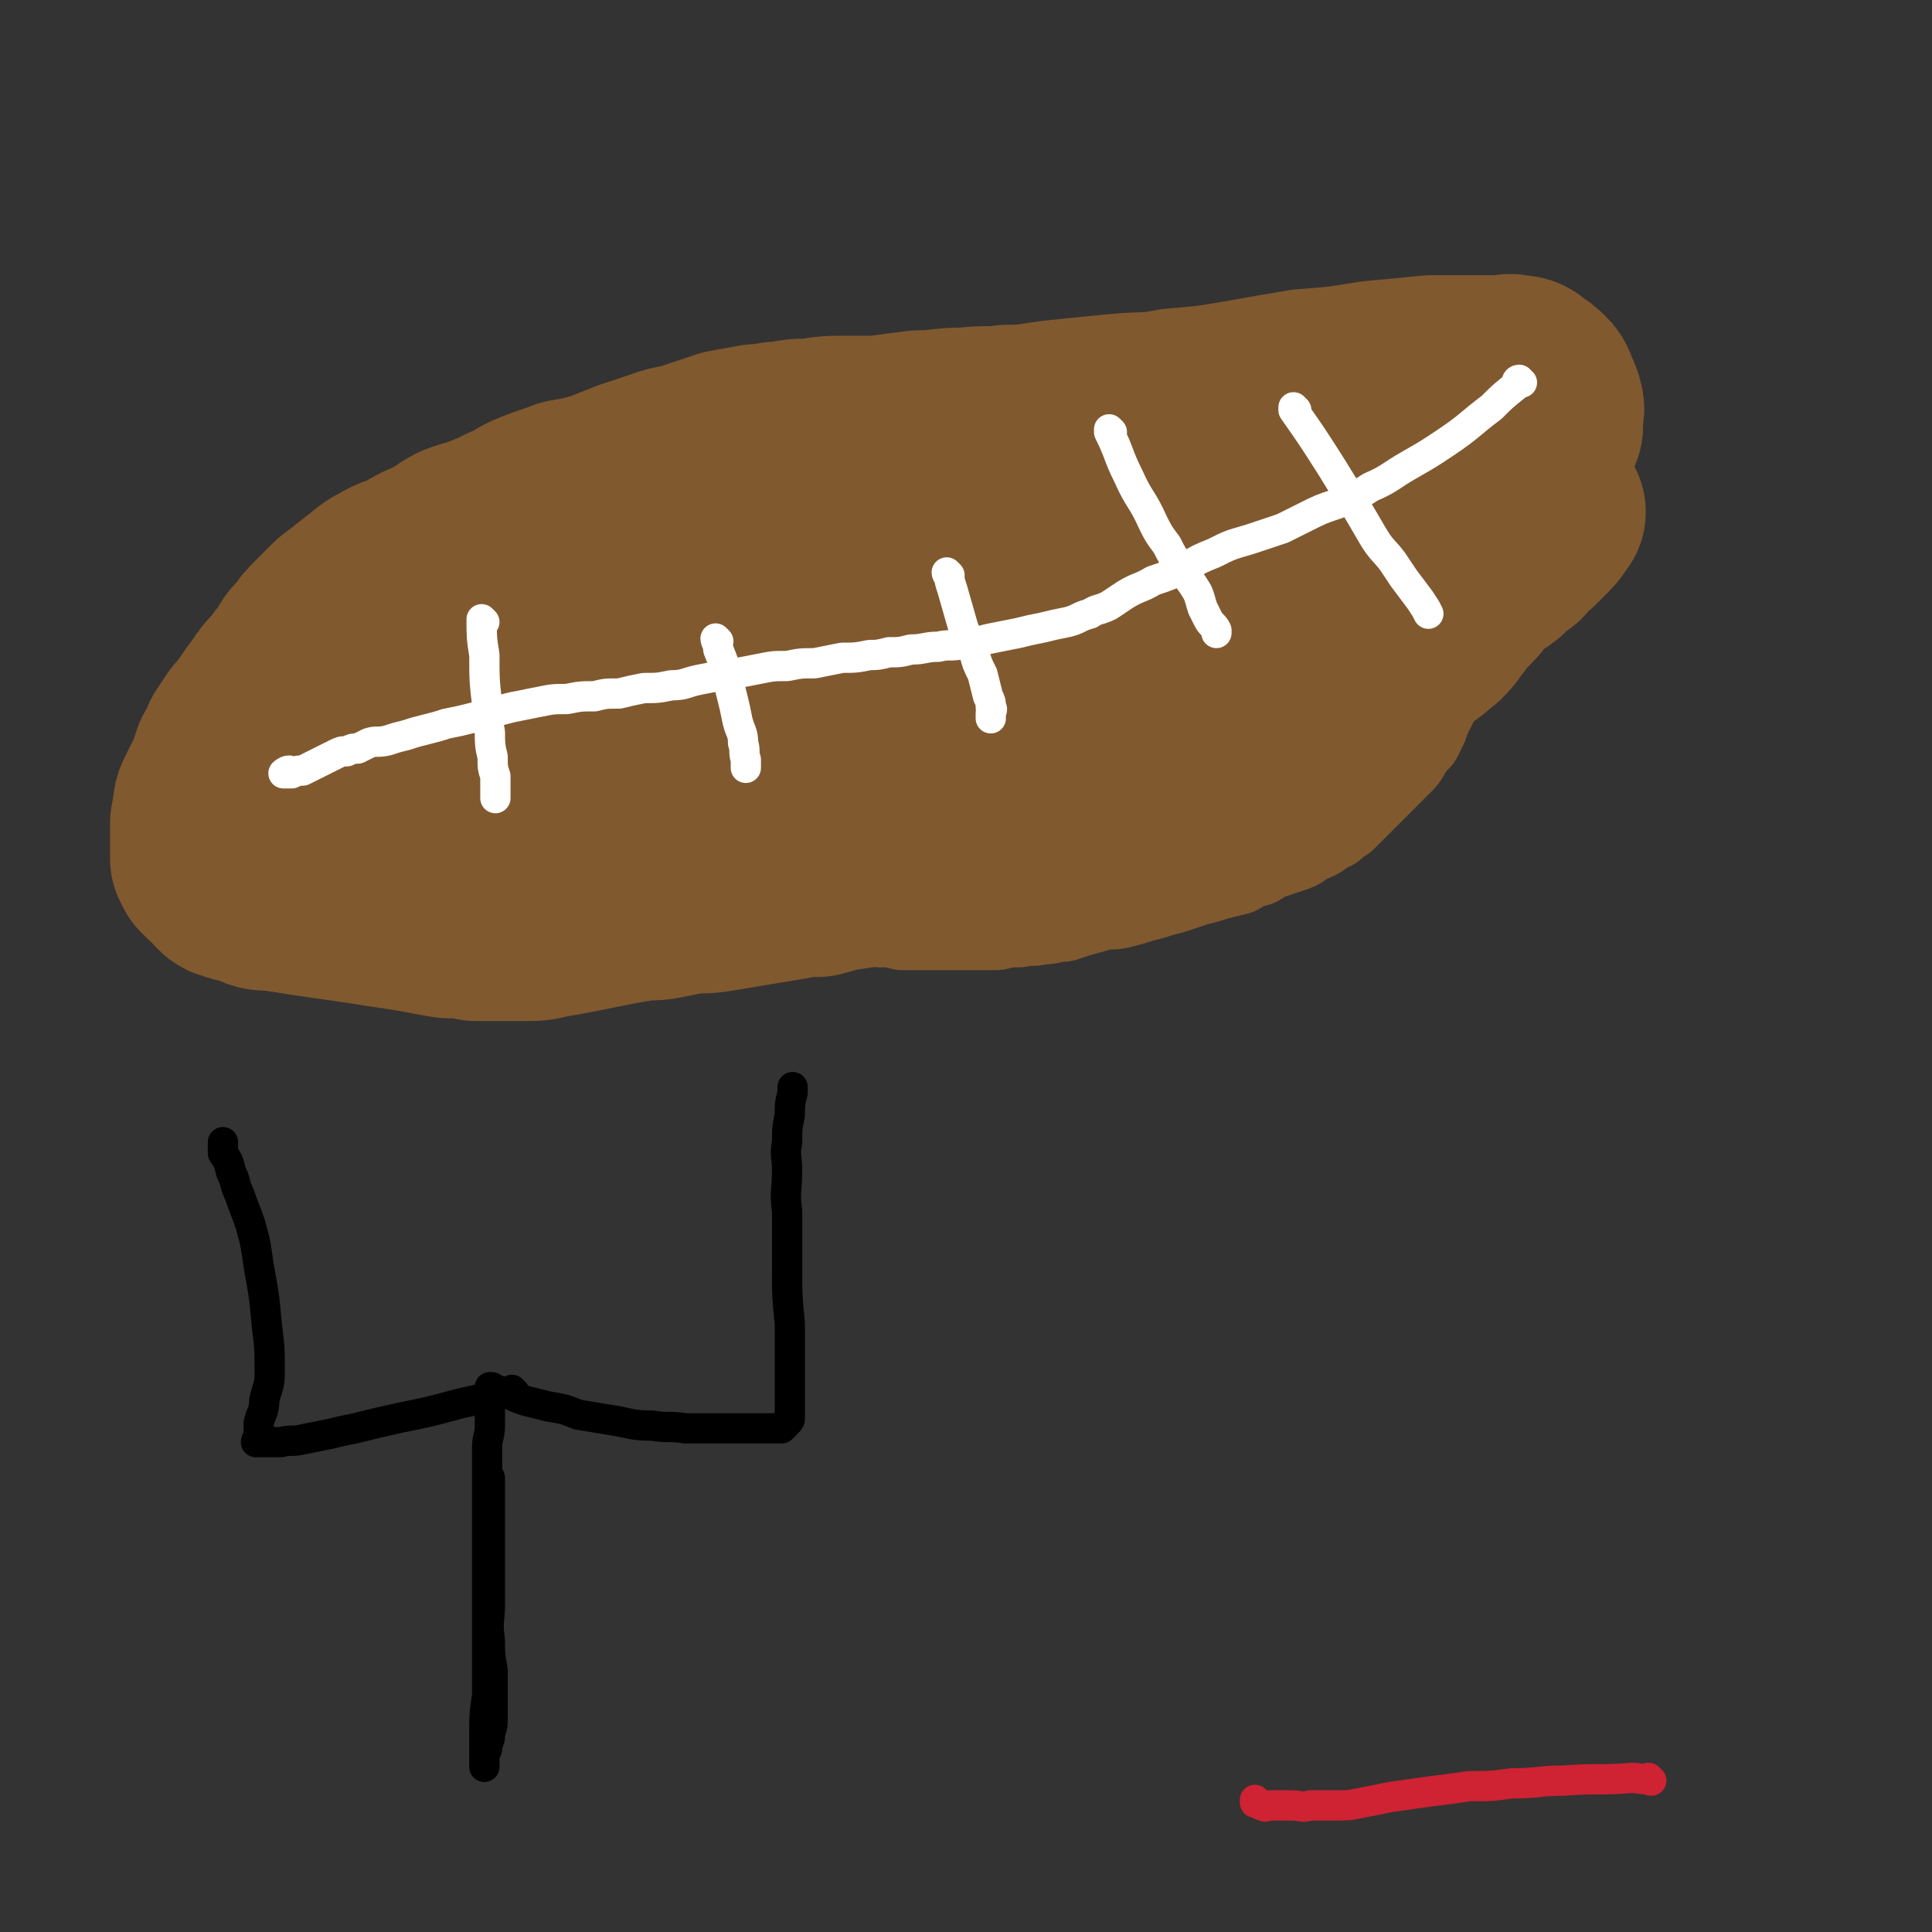 <svg viewBox='0 0 702 702' version='1.1' xmlns='http://www.w3.org/2000/svg' xmlns:xlink='http://www.w3.org/1999/xlink'><rect x="0" y="0" width="702" height="702" fill="#333333" stroke="none"/><g fill='none' stroke='#81592F' stroke-width='35' stroke-linecap='round' stroke-linejoin='round'><path d='M517,178c0,0 -1,-1 -1,-1 0,0 0,1 0,1 0,0 0,0 0,0 1,0 0,0 0,-1 -2,0 -2,0 -5,-1 -7,-2 -7,-2 -15,-3 -7,-2 -7,-1 -15,-3 -5,-2 -5,-2 -10,-4 -6,-1 -6,-1 -11,-3 -6,-1 -6,-1 -11,-3 -5,-1 -6,-1 -11,-2 -4,-1 -4,-1 -9,-2 -5,-1 -5,-1 -10,-2 -4,-1 -4,-1 -9,-2 -4,0 -4,0 -8,-1 -4,0 -4,0 -8,0 -4,0 -4,0 -7,-1 -4,0 -4,0 -7,0 -4,0 -4,0 -7,0 -4,0 -4,-1 -8,-1 -3,0 -3,0 -6,0 -4,0 -4,0 -8,0 -3,0 -3,0 -6,0 -4,0 -4,0 -8,0 -4,0 -4,0 -7,1 -4,1 -4,1 -8,1 -4,1 -4,1 -8,2 -4,1 -4,0 -9,1 -4,1 -4,1 -8,2 -5,1 -5,1 -10,2 -4,1 -4,1 -7,2 -4,1 -4,1 -8,2 -4,1 -4,1 -8,2 -4,0 -4,0 -7,1 -3,0 -3,0 -6,1 -3,0 -3,1 -5,1 -3,1 -3,1 -6,1 -3,1 -3,1 -6,2 -3,1 -3,1 -6,2 -3,1 -3,1 -6,2 -3,1 -3,1 -5,2 -3,1 -3,1 -5,2 -3,1 -3,1 -5,2 -3,1 -3,1 -6,2 -3,1 -3,1 -6,2 -3,2 -2,2 -5,3 -3,2 -3,1 -6,2 -3,2 -3,2 -5,3 -3,2 -3,2 -5,4 -2,2 -2,2 -4,3 -2,2 -2,2 -4,4 -2,1 -2,1 -4,2 -2,1 -2,1 -3,2 -2,1 -2,1 -3,2 -1,1 -1,1 -2,2 -1,2 -1,2 -2,3 -1,1 -1,1 -2,2 -1,1 -1,1 -2,2 0,1 -1,1 0,1 1,0 1,-1 3,-2 0,-1 0,-1 1,-1 '/><path d='M536,188c0,0 -1,-1 -1,-1 0,0 0,1 0,1 0,0 0,0 0,0 1,0 0,-1 0,-1 0,0 0,0 0,1 0,2 -1,2 -1,4 -2,4 -1,5 -2,10 -1,4 -1,4 -2,9 -1,4 -1,4 -2,8 -1,4 -1,4 -2,8 0,2 0,2 -1,5 0,2 -1,2 -1,4 -1,3 -1,4 -1,7 -1,2 -1,2 -2,5 -1,3 0,3 -1,6 -1,2 -1,2 -2,4 -1,2 -1,2 -2,5 -1,2 -1,2 -2,4 -2,2 -2,2 -4,5 -1,2 -1,2 -3,4 -2,2 -2,2 -4,4 -2,2 -2,2 -4,4 -2,2 -2,2 -4,4 -2,2 -2,2 -4,4 -2,2 -2,2 -4,4 -2,1 -2,1 -4,3 -3,1 -3,1 -5,3 -2,1 -2,1 -5,2 -2,2 -2,2 -5,3 -3,1 -3,1 -6,2 -3,1 -3,1 -6,3 -4,1 -4,1 -7,3 -4,1 -4,1 -8,2 -3,1 -3,1 -7,2 -3,1 -3,1 -6,2 -3,1 -3,1 -7,2 -3,1 -3,1 -7,2 -3,1 -3,1 -7,2 -3,1 -4,0 -8,1 -3,1 -3,1 -7,2 -3,1 -3,1 -6,2 -4,0 -4,1 -8,1 -4,1 -4,0 -8,1 -4,0 -4,0 -8,1 -4,0 -4,0 -8,0 -4,0 -4,0 -8,0 -5,0 -5,0 -9,0 -4,0 -4,0 -9,0 -4,-1 -4,-1 -8,-1 -5,-1 -5,0 -9,0 -4,0 -4,0 -9,0 -5,0 -5,0 -10,-1 -4,0 -4,0 -9,-1 -5,0 -5,0 -9,-1 -4,-1 -4,-1 -9,-2 -4,-1 -4,-1 -9,-2 -5,-1 -5,-1 -10,-2 -5,-2 -5,-2 -10,-3 -4,-1 -4,-1 -7,-3 -4,-1 -4,-2 -8,-3 -4,-2 -4,-1 -8,-3 -4,-1 -4,-2 -7,-3 -4,-2 -4,-2 -8,-4 -3,-1 -3,-1 -7,-3 -4,-2 -4,-1 -8,-3 -3,-2 -4,-1 -7,-3 -3,-2 -3,-2 -6,-4 -3,-2 -3,-2 -6,-4 -4,-2 -4,-2 -8,-4 -4,-3 -4,-3 -7,-5 -4,-3 -4,-3 -7,-5 -3,-3 -3,-3 -6,-6 -3,-2 -3,-2 -5,-5 -2,-2 -2,-2 -4,-4 -2,-2 -2,-2 -4,-4 -1,-1 -1,-1 -3,-3 -1,-1 -1,-1 -2,-2 -1,-1 -1,-1 -2,-2 -1,-1 -1,-1 -2,-2 -1,-1 -1,-1 -2,-2 -1,-1 -1,-1 -2,-2 0,0 1,0 1,0 1,-1 1,-1 1,-1 1,0 1,0 1,0 '/><path d='M165,204c0,0 -1,-1 -1,-1 0,0 1,1 1,1 0,0 0,0 0,0 0,0 -1,-1 -1,-1 0,0 1,1 1,1 -1,0 -1,0 -2,1 -6,5 -6,5 -12,10 -5,4 -6,4 -11,8 -5,4 -4,4 -9,8 -3,2 -3,2 -7,4 -3,2 -2,2 -5,4 -2,2 -2,1 -4,2 -2,1 -2,1 -3,2 -1,1 -1,2 -2,2 '/></g>
<g fill='none' stroke='#81592F' stroke-width='70' stroke-linecap='round' stroke-linejoin='round'><path d='M471,218c0,0 -1,-1 -1,-1 0,0 0,1 0,1 0,0 0,0 0,0 0,1 -1,0 -1,1 -4,7 -3,7 -7,14 -3,5 -3,5 -6,10 -2,5 -2,5 -5,9 -2,4 -2,4 -4,7 -2,3 -2,3 -4,6 -1,2 -1,2 -2,3 -1,1 0,1 -1,2 0,1 0,1 0,1 1,0 1,0 3,-1 2,-1 2,0 4,-2 5,-3 4,-4 9,-8 6,-5 6,-5 12,-10 5,-6 5,-6 11,-11 4,-5 4,-5 8,-9 4,-4 4,-4 8,-9 3,-4 3,-4 6,-7 2,-4 3,-4 5,-7 2,-3 2,-4 5,-7 1,-2 1,-2 4,-4 1,-2 2,-2 3,-4 2,-3 2,-3 4,-5 3,-3 3,-3 6,-5 2,-3 2,-3 5,-5 2,-3 2,-3 4,-5 2,-2 2,-2 3,-4 1,-2 1,-2 2,-4 1,-2 1,-1 2,-3 1,-1 1,-1 1,-2 1,0 0,-1 1,-1 0,0 0,0 0,0 0,0 0,0 0,0 -1,0 -1,0 -2,0 -2,1 -1,1 -3,2 -2,2 -2,2 -5,4 -4,2 -4,2 -9,4 -5,2 -5,2 -10,4 -5,1 -4,2 -9,3 -5,1 -5,1 -11,2 -6,1 -6,1 -11,2 -6,1 -6,1 -12,2 -5,0 -5,0 -11,0 -7,0 -7,0 -14,0 -6,0 -6,0 -11,0 -5,0 -5,0 -9,0 -5,0 -5,0 -10,0 -4,0 -4,0 -9,0 -4,0 -4,0 -9,0 -5,0 -5,0 -11,0 -6,0 -6,0 -12,0 -6,0 -6,0 -11,-1 -6,0 -6,-1 -11,-2 -5,0 -5,0 -9,-1 -5,0 -5,0 -10,0 -5,0 -5,0 -11,0 -6,0 -6,0 -12,0 -7,0 -7,0 -14,0 -8,0 -8,0 -15,1 -8,0 -8,0 -16,1 -8,1 -8,1 -16,2 -7,1 -7,1 -13,2 -7,1 -7,1 -14,2 -6,1 -6,2 -12,2 -6,1 -6,1 -12,1 -5,1 -5,1 -10,2 -5,1 -5,1 -10,2 -4,2 -4,2 -8,4 -5,2 -5,2 -9,4 -5,2 -5,1 -9,4 -5,2 -4,3 -8,5 -4,3 -4,3 -8,5 -4,3 -4,2 -7,5 -2,3 -2,3 -4,5 -2,3 -2,3 -4,6 -2,2 -3,2 -5,5 -3,2 -3,2 -5,5 -2,3 -2,3 -4,6 -2,3 -2,3 -4,6 -2,2 -2,2 -4,5 -2,2 -2,2 -3,4 -1,2 -1,2 -1,4 -1,2 -1,2 -1,4 0,2 0,2 0,3 0,1 0,1 0,2 0,2 0,2 0,3 0,2 0,2 0,3 0,2 0,2 0,3 0,2 0,2 0,3 0,1 0,1 0,2 0,1 0,1 0,2 0,1 1,1 1,2 1,1 1,1 2,2 1,1 2,1 3,1 1,1 1,1 3,1 2,1 2,1 4,2 2,1 2,1 4,1 3,1 3,1 7,1 5,1 5,1 10,1 5,1 5,1 9,1 5,0 5,0 10,0 5,0 5,0 10,0 4,0 4,0 9,0 5,-1 5,-1 9,-1 6,-1 6,-1 11,-1 6,-1 6,-1 12,-2 7,-1 7,-1 14,-1 5,-1 6,-1 11,-1 6,-1 6,-1 12,-1 6,-1 6,-1 12,-1 6,-1 6,-1 13,-1 6,0 6,0 12,0 7,-1 7,-1 13,-1 7,-1 7,-1 14,-1 6,-1 6,-1 12,-2 8,0 8,0 16,-1 9,-1 9,-1 17,-2 7,-1 7,-1 14,-2 7,-1 7,-2 14,-3 6,-2 6,-1 13,-3 7,-2 7,-2 14,-4 7,-3 7,-3 14,-5 5,-2 5,-2 11,-4 5,-2 5,-2 10,-4 5,-1 5,-1 10,-3 5,-2 5,-2 10,-4 4,-2 4,-1 8,-3 5,-2 5,-2 10,-5 4,-3 4,-3 8,-6 5,-4 5,-4 8,-8 4,-5 4,-6 7,-11 3,-3 3,-3 5,-7 2,-2 2,-2 4,-5 1,-2 1,-2 2,-4 0,-2 2,-3 1,-3 -3,0 -4,1 -8,2 -10,4 -10,5 -19,8 -13,5 -13,5 -26,8 -13,4 -13,4 -27,6 -12,3 -12,3 -25,5 -13,3 -13,2 -27,5 -14,2 -14,2 -27,5 -15,3 -15,4 -30,7 -18,4 -18,5 -36,9 -15,3 -15,3 -31,6 -13,3 -13,3 -27,5 -8,1 -8,1 -16,2 -6,1 -6,1 -12,2 -5,1 -5,1 -10,2 -4,1 -4,1 -8,2 -3,1 -3,1 -5,2 -2,0 -2,0 -4,0 -1,0 -1,0 -3,0 0,0 0,0 0,0 4,-1 4,0 7,-1 9,-1 8,-2 17,-3 14,-3 14,-3 27,-6 18,-4 18,-3 36,-7 16,-3 16,-3 32,-6 14,-3 14,-3 27,-7 12,-3 11,-4 22,-8 7,-2 7,-2 13,-5 3,-2 3,-2 6,-4 4,-2 4,-1 7,-3 2,-2 3,-2 3,-4 0,0 -1,0 -2,0 -5,0 -5,0 -10,0 -13,1 -13,2 -26,2 -20,0 -20,-1 -40,-1 -19,0 -19,0 -37,0 -14,1 -14,1 -28,2 -13,1 -13,1 -25,3 -5,1 -5,1 -10,2 -6,1 -6,2 -11,3 -3,1 -3,0 -6,1 '/><path d='M342,278c0,0 -1,-1 -1,-1 0,0 0,0 1,1 0,0 0,0 0,0 0,0 -1,-1 -1,-1 3,0 4,0 7,0 9,-1 9,-1 19,-2 8,-1 8,-1 17,-2 8,-1 8,-1 16,-2 7,-1 7,-1 13,-2 7,-1 7,-1 13,-2 5,0 5,0 10,-1 6,-1 6,-1 13,-2 6,-1 6,-1 11,-2 6,-2 6,-1 11,-3 7,-3 7,-3 12,-6 7,-4 7,-4 13,-8 5,-4 5,-4 10,-8 5,-5 5,-5 10,-9 4,-5 5,-5 9,-9 3,-5 3,-5 7,-10 4,-6 4,-6 8,-12 4,-5 4,-5 8,-11 3,-6 3,-6 6,-11 2,-4 1,-4 3,-9 1,-3 1,-3 3,-6 1,-3 1,-3 2,-5 0,-2 0,-2 0,-4 0,-2 1,-2 0,-4 0,-2 -1,-1 -1,-3 -1,-2 -1,-3 -2,-4 -2,-2 -2,-2 -4,-3 -2,-2 -2,-2 -4,-2 -3,-1 -3,0 -6,0 -5,0 -5,0 -9,0 -8,0 -8,0 -16,0 -10,1 -10,1 -21,2 -12,2 -12,2 -25,3 -12,2 -12,2 -23,4 -12,2 -12,2 -24,3 -10,2 -10,1 -21,2 -10,1 -10,1 -20,2 -10,1 -10,2 -20,2 -7,1 -7,0 -15,1 -9,0 -9,1 -17,1 -8,1 -8,1 -15,2 -6,0 -6,0 -12,0 -6,0 -6,0 -12,1 -5,0 -5,0 -10,1 -5,0 -5,1 -10,1 -5,1 -6,1 -11,2 -6,2 -6,2 -12,4 -5,2 -6,1 -11,3 -6,2 -6,2 -12,4 -5,2 -5,2 -10,4 -7,2 -7,2 -13,3 -5,2 -6,2 -11,4 -5,2 -5,3 -10,5 -4,2 -4,2 -9,4 -4,2 -4,1 -9,3 -4,2 -4,3 -8,5 -5,2 -5,2 -10,5 -4,2 -4,1 -9,4 -4,2 -4,3 -7,5 -5,4 -5,4 -9,7 -3,3 -3,3 -6,6 -3,3 -3,3 -5,6 -3,3 -3,3 -5,7 -2,2 -2,2 -4,5 -3,3 -3,3 -5,6 -3,4 -3,4 -5,7 -2,3 -2,3 -4,5 -2,3 -2,3 -4,6 -1,3 -1,3 -3,6 -1,3 -1,3 -2,6 -1,2 -1,2 -2,4 -1,2 -1,2 -2,4 -1,2 -1,2 -1,4 -1,3 0,3 -1,5 0,2 0,2 0,4 0,1 0,1 0,2 0,1 0,1 0,2 0,2 0,2 0,3 0,1 0,1 0,2 1,1 1,1 1,2 1,1 1,1 2,2 2,1 2,1 3,2 0,1 0,1 1,2 1,1 1,1 2,1 2,1 2,1 4,1 2,1 2,1 3,1 4,2 4,2 8,2 7,1 7,1 13,2 7,1 7,1 14,2 7,1 7,1 13,2 7,1 7,1 13,2 5,1 5,1 11,2 5,0 5,0 10,1 4,0 4,0 7,0 5,0 5,0 10,0 5,0 5,0 9,-1 6,-1 6,-1 11,-2 5,-1 5,-1 10,-2 5,-1 5,-1 11,-2 5,-1 5,0 10,-1 5,-1 5,-1 10,-2 6,0 6,0 12,-1 6,-1 6,-1 12,-2 6,-1 6,-1 12,-2 5,-1 5,-1 10,-1 7,-2 7,-2 14,-3 5,-1 5,-1 10,-2 7,-1 7,-2 13,-3 6,-2 6,-1 11,-3 5,-1 5,-1 10,-3 5,-2 5,-2 11,-4 4,-2 4,-2 8,-4 6,-2 6,-2 11,-4 4,-2 4,-2 9,-3 4,-2 4,-2 9,-5 4,-1 4,-1 7,-3 3,-1 3,-2 6,-3 3,-2 3,-2 6,-4 2,-1 2,-1 4,-2 1,-1 1,-1 2,-1 1,-1 1,0 2,-1 1,0 0,0 1,-1 1,0 1,0 1,-1 1,0 1,0 1,-1 1,0 1,0 2,-1 1,0 0,-1 1,-1 4,-2 4,-2 8,-3 8,-2 8,-1 17,-4 7,-1 7,-1 13,-4 3,-1 3,-1 7,-3 4,-2 4,-1 9,-3 3,-2 3,-2 6,-3 1,0 1,0 2,-1 1,0 1,0 2,-1 1,-1 1,-1 2,-2 1,-1 1,-1 3,-2 1,-1 1,0 3,-2 2,-1 2,-2 4,-3 2,-2 3,-2 4,-3 3,-2 2,-2 5,-4 2,-2 2,-2 4,-5 2,-2 1,-2 4,-5 1,-1 1,-1 3,-3 2,-2 1,-2 3,-4 4,-4 5,-4 9,-7 3,-3 3,-3 6,-5 2,-3 2,-3 5,-5 2,-2 2,-2 5,-5 2,-2 1,-2 3,-4 0,0 0,0 0,0 '/></g>
<g fill='none' stroke='#FFFFFF' stroke-width='11' stroke-linecap='round' stroke-linejoin='round'><path d='M553,139c0,0 -1,0 -1,-1 0,0 0,1 0,1 0,0 0,0 0,0 1,0 0,0 0,-1 0,0 0,1 0,1 0,0 0,0 0,0 1,0 0,-1 0,-1 -1,0 -1,1 -1,2 -5,4 -5,4 -9,8 -8,6 -8,7 -17,13 -6,4 -6,4 -13,8 -7,4 -7,5 -14,8 -6,4 -6,3 -12,6 -6,2 -6,2 -12,5 -4,2 -4,2 -8,4 -6,2 -6,2 -12,4 -7,2 -7,2 -13,5 -5,2 -5,2 -10,5 -6,3 -6,3 -12,5 -5,3 -5,2 -10,5 -3,2 -3,2 -6,4 -4,2 -4,1 -7,3 -4,1 -4,2 -8,3 -5,1 -5,1 -9,2 -5,1 -5,1 -9,2 -5,1 -5,1 -10,2 -5,1 -5,2 -10,2 -5,1 -5,0 -9,1 -5,0 -5,1 -10,1 -4,1 -4,1 -8,1 -4,1 -4,1 -7,1 -5,1 -5,1 -10,1 -5,1 -5,1 -10,2 -5,0 -5,0 -10,1 -5,0 -5,0 -10,1 -5,1 -5,1 -11,2 -6,1 -6,1 -11,2 -5,1 -5,2 -10,2 -5,1 -5,1 -10,1 -5,1 -5,1 -9,2 -5,0 -5,0 -9,1 -5,0 -5,0 -10,1 -5,0 -5,0 -10,1 -5,1 -5,1 -10,2 -4,1 -4,1 -7,2 -4,1 -4,1 -8,2 -4,1 -4,1 -9,2 -3,1 -3,1 -7,2 -4,1 -4,1 -7,2 -4,1 -4,1 -7,2 -4,1 -4,0 -7,1 -2,1 -2,1 -4,2 -2,0 -2,0 -4,1 -2,0 -2,0 -4,1 -2,1 -2,1 -4,2 -2,1 -2,1 -4,2 -2,1 -2,1 -4,2 -2,0 -2,0 -4,1 -1,0 -2,0 -3,0 0,0 1,-1 2,-1 '/><path d='M176,226c0,0 -1,-1 -1,-1 0,0 0,1 1,1 0,0 0,0 0,0 0,0 -1,-1 -1,-1 0,0 0,1 1,1 0,0 0,0 0,0 0,0 -1,-1 -1,-1 0,6 0,7 1,13 0,9 0,9 1,18 0,5 0,5 1,10 0,4 0,5 1,9 0,4 0,4 1,7 0,2 0,2 0,4 0,2 0,3 0,4 '/><path d='M261,233c0,0 -1,-1 -1,-1 0,0 0,1 1,1 0,0 0,0 0,0 0,0 -1,-1 -1,-1 0,1 1,2 1,4 2,5 2,5 3,9 1,4 1,4 2,8 1,4 1,4 2,9 1,4 2,4 2,8 1,3 0,3 1,6 0,1 0,1 0,3 '/><path d='M345,209c0,0 -1,-1 -1,-1 0,0 0,1 1,1 0,0 0,0 0,0 0,0 -1,-1 -1,-1 0,0 0,1 1,1 0,0 0,0 0,0 0,2 0,2 1,5 2,7 2,7 4,14 2,5 2,5 4,9 1,4 1,4 3,8 1,4 1,4 2,8 1,2 1,2 1,4 1,1 0,1 0,2 0,1 0,2 0,2 '/><path d='M404,157c0,0 -1,-1 -1,-1 0,0 0,1 0,1 0,0 0,0 0,0 4,8 3,8 7,16 4,9 5,8 9,17 2,4 2,4 5,8 2,4 2,4 5,8 3,5 3,4 6,9 1,2 1,3 2,6 1,2 1,2 2,4 1,2 2,2 3,4 0,1 0,1 0,1 '/><path d='M471,149c0,0 -1,-1 -1,-1 0,0 0,1 0,1 0,0 0,0 0,0 1,0 0,-1 0,-1 0,0 0,1 0,1 7,10 7,10 14,21 8,13 8,13 15,25 3,5 4,5 7,9 2,3 2,3 4,6 3,4 3,4 6,8 2,3 2,3 3,5 '/></g>
<g fill='none' stroke='#000000' stroke-width='11' stroke-linecap='round' stroke-linejoin='round'><path d='M178,537c0,0 -1,-1 -1,-1 0,0 0,0 1,1 0,0 0,0 0,0 0,0 -1,-1 -1,-1 0,0 0,0 1,1 0,0 0,0 0,0 0,6 0,6 0,12 0,9 0,9 0,17 0,9 0,9 0,17 0,6 -1,6 0,13 0,5 0,5 1,11 0,5 0,5 0,9 0,4 0,4 0,8 0,3 0,3 -1,6 0,2 0,2 -1,4 0,2 0,2 -1,3 0,1 0,1 0,2 0,1 0,1 0,2 0,0 0,1 0,1 0,-1 0,-1 0,-3 0,-4 0,-4 0,-9 0,-7 0,-7 1,-14 0,-7 0,-7 0,-14 0,-7 0,-7 0,-13 0,-6 0,-6 0,-12 0,-8 0,-8 0,-16 0,-7 0,-7 0,-15 0,-5 0,-5 0,-11 0,-4 0,-4 0,-9 0,-4 1,-4 1,-8 0,-3 0,-3 0,-5 0,-2 0,-2 0,-4 0,-2 0,-2 0,-3 0,-1 0,-1 0,-2 0,0 0,0 0,0 1,0 1,0 1,1 2,0 2,0 3,1 2,0 2,0 4,1 2,1 2,1 5,2 4,1 4,1 8,2 6,1 6,1 11,3 6,1 6,1 12,2 7,1 7,2 15,2 6,1 6,0 12,1 5,0 5,0 10,0 5,0 5,0 10,0 4,0 4,0 8,0 2,0 2,0 5,0 1,0 1,0 2,0 1,-1 1,-1 2,-2 1,-1 1,-1 1,-2 0,-3 0,-3 0,-5 0,-6 0,-6 0,-12 0,-8 0,-8 0,-17 -1,-10 -1,-10 -1,-21 0,-10 0,-10 0,-20 -1,-7 0,-7 0,-15 0,-5 -1,-5 0,-10 0,-5 0,-5 1,-10 0,-4 0,-4 1,-8 0,-1 0,-1 0,-2 '/><path d='M187,506c0,0 -1,-1 -1,-1 0,0 0,0 1,1 0,0 0,0 0,0 0,0 -1,-1 -1,-1 0,0 1,1 1,1 -1,0 -1,-1 -2,0 -9,2 -9,2 -18,4 -11,3 -11,3 -21,5 -9,2 -9,2 -17,4 -5,1 -5,1 -9,2 -5,1 -5,1 -10,2 -4,1 -4,0 -8,1 -3,0 -3,0 -5,0 -1,0 -1,0 -3,0 0,0 -1,0 -1,0 0,-1 1,-1 1,-2 0,-2 0,-2 0,-5 1,-4 2,-4 2,-8 1,-5 2,-5 2,-10 0,-9 0,-9 -1,-17 -1,-11 -1,-11 -3,-22 -1,-7 -1,-8 -3,-15 -2,-6 -2,-5 -4,-11 -2,-4 -1,-4 -3,-8 -1,-4 -1,-4 -3,-7 0,-2 0,-2 0,-4 0,0 0,0 0,0 '/></g>
<g fill='none' stroke='#CF2233' stroke-width='11' stroke-linecap='round' stroke-linejoin='round'><path d='M600,647c-1,0 -1,-1 -1,-1 0,0 0,0 0,0 0,0 0,0 0,0 0,1 0,0 0,0 0,0 0,0 0,0 -2,1 -3,0 -6,0 -12,1 -12,0 -25,1 -9,0 -9,1 -19,1 -7,1 -7,1 -15,1 -7,1 -7,1 -15,2 -7,1 -7,1 -14,2 -5,1 -5,1 -10,2 -5,1 -5,1 -10,1 -4,0 -4,0 -9,0 -3,1 -3,0 -7,0 -2,0 -2,0 -4,0 -2,0 -2,0 -4,0 -1,0 -1,1 -2,0 -1,0 -1,0 -2,-1 -1,0 0,0 -1,0 0,0 0,0 0,-1 '/></g>
</svg>
